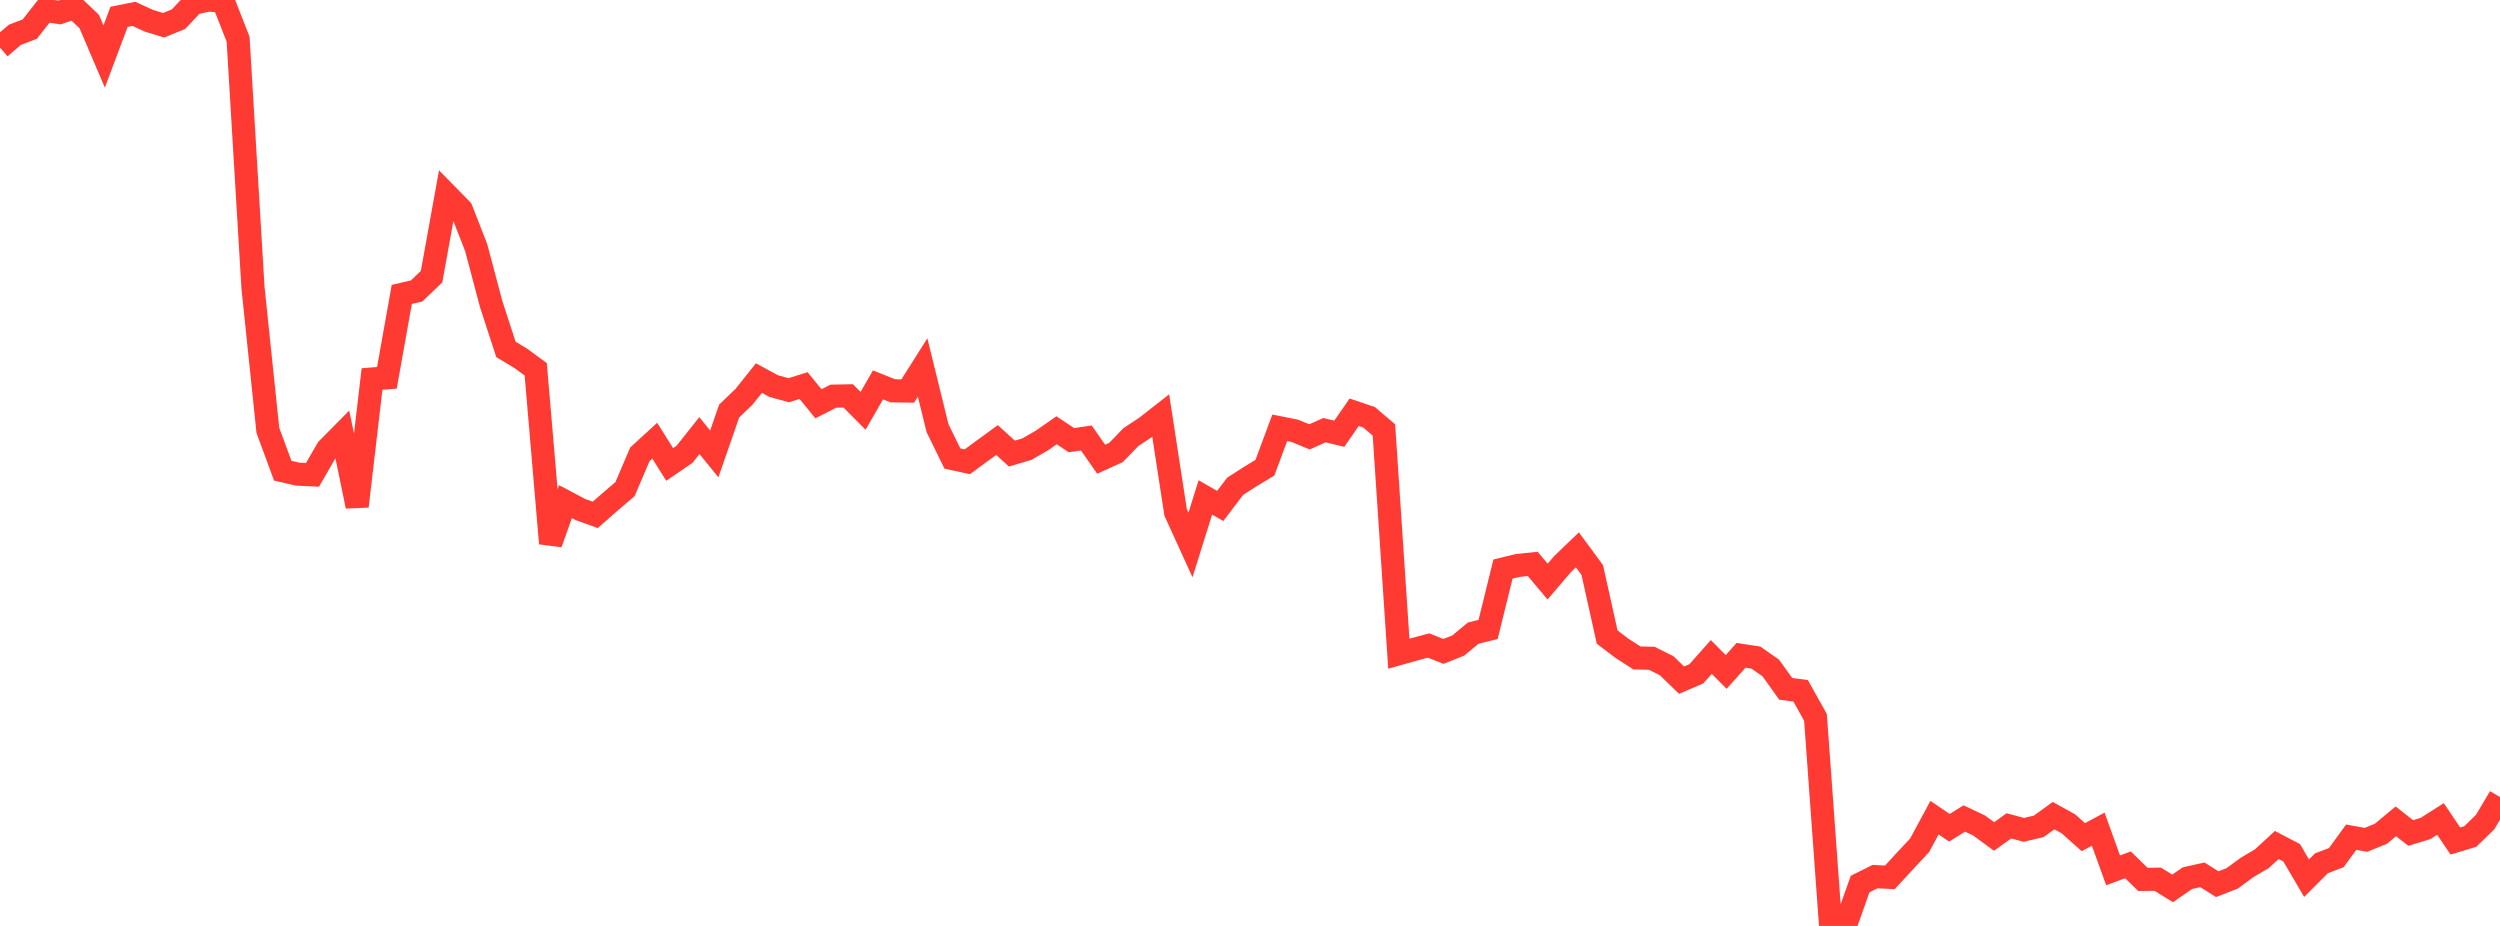<?xml version="1.0" standalone="no"?>
<!DOCTYPE svg PUBLIC "-//W3C//DTD SVG 1.1//EN" "http://www.w3.org/Graphics/SVG/1.1/DTD/svg11.dtd">

<svg width="135" height="50" viewBox="0 0 135 50" preserveAspectRatio="none" 
  xmlns="http://www.w3.org/2000/svg"
  xmlns:xlink="http://www.w3.org/1999/xlink">


<polyline points="0.0, 2.568 0.804, 1.879 1.607, 1.573 2.411, 0.549 3.214, 0.677 4.018, 0.4 4.821, 1.167 5.625, 3.052 6.429, 0.91 7.232, 0.747 8.036, 1.119 8.839, 1.363 9.643, 1.032 10.446, 0.179 11.25, 0.0 12.054, 0.067 12.857, 2.118 13.661, 15.527 14.464, 23.236 15.268, 25.418 16.071, 25.603 16.875, 25.64 17.679, 24.251 18.482, 23.439 19.286, 27.339 20.089, 20.468 20.893, 20.402 21.696, 15.898 22.5, 15.71 23.304, 14.94 24.107, 10.498 24.911, 11.318 25.714, 13.37 26.518, 16.402 27.321, 18.87 28.125, 19.352 28.929, 19.943 29.732, 29.343 30.536, 27.087 31.339, 27.513 32.143, 27.803 32.946, 27.1 33.75, 26.413 34.554, 24.532 35.357, 23.797 36.161, 25.08 36.964, 24.533 37.768, 23.523 38.571, 24.51 39.375, 22.194 40.179, 21.424 40.982, 20.417 41.786, 20.852 42.589, 21.071 43.393, 20.821 44.196, 21.804 45.0, 21.393 45.804, 21.378 46.607, 22.185 47.411, 20.783 48.214, 21.104 49.018, 21.115 49.821, 19.844 50.625, 23.117 51.429, 24.76 52.232, 24.936 53.036, 24.347 53.839, 23.762 54.643, 24.494 55.446, 24.255 56.25, 23.795 57.054, 23.234 57.857, 23.769 58.661, 23.65 59.464, 24.798 60.268, 24.431 61.071, 23.6 61.875, 23.07 62.679, 22.442 63.482, 27.665 64.286, 29.428 65.089, 26.862 65.893, 27.321 66.696, 26.262 67.5, 25.744 68.304, 25.258 69.107, 23.102 69.911, 23.262 70.714, 23.591 71.518, 23.229 72.321, 23.422 73.125, 22.261 73.929, 22.533 74.732, 23.218 75.536, 35.3 76.339, 35.073 77.143, 34.859 77.946, 35.177 78.75, 34.856 79.554, 34.188 80.357, 33.991 81.161, 30.73 81.964, 30.533 82.768, 30.451 83.571, 31.406 84.375, 30.464 85.179, 29.691 85.982, 30.782 86.786, 34.401 87.589, 35.011 88.393, 35.528 89.196, 35.547 90.0, 35.949 90.804, 36.729 91.607, 36.382 92.411, 35.476 93.214, 36.286 94.018, 35.386 94.821, 35.511 95.625, 36.074 96.429, 37.199 97.232, 37.301 98.036, 38.738 98.839, 49.811 99.643, 50.0 100.446, 47.739 101.25, 47.337 102.054, 47.376 102.857, 46.505 103.661, 45.644 104.464, 44.153 105.268, 44.7 106.071, 44.197 106.875, 44.579 107.679, 45.17 108.482, 44.595 109.286, 44.812 110.089, 44.624 110.893, 44.044 111.696, 44.488 112.5, 45.206 113.304, 44.775 114.107, 46.999 114.911, 46.701 115.714, 47.486 116.518, 47.477 117.321, 47.973 118.125, 47.419 118.929, 47.24 119.732, 47.746 120.536, 47.434 121.339, 46.844 122.143, 46.368 122.946, 45.63 123.75, 46.049 124.554, 47.421 125.357, 46.62 126.161, 46.312 126.964, 45.208 127.768, 45.351 128.571, 45.021 129.375, 44.352 130.179, 44.981 130.982, 44.737 131.786, 44.223 132.589, 45.415 133.393, 45.173 134.196, 44.395 135.0, 43.041" fill="none" stroke="#ff3a33" stroke-width="1.25"/>

</svg>
